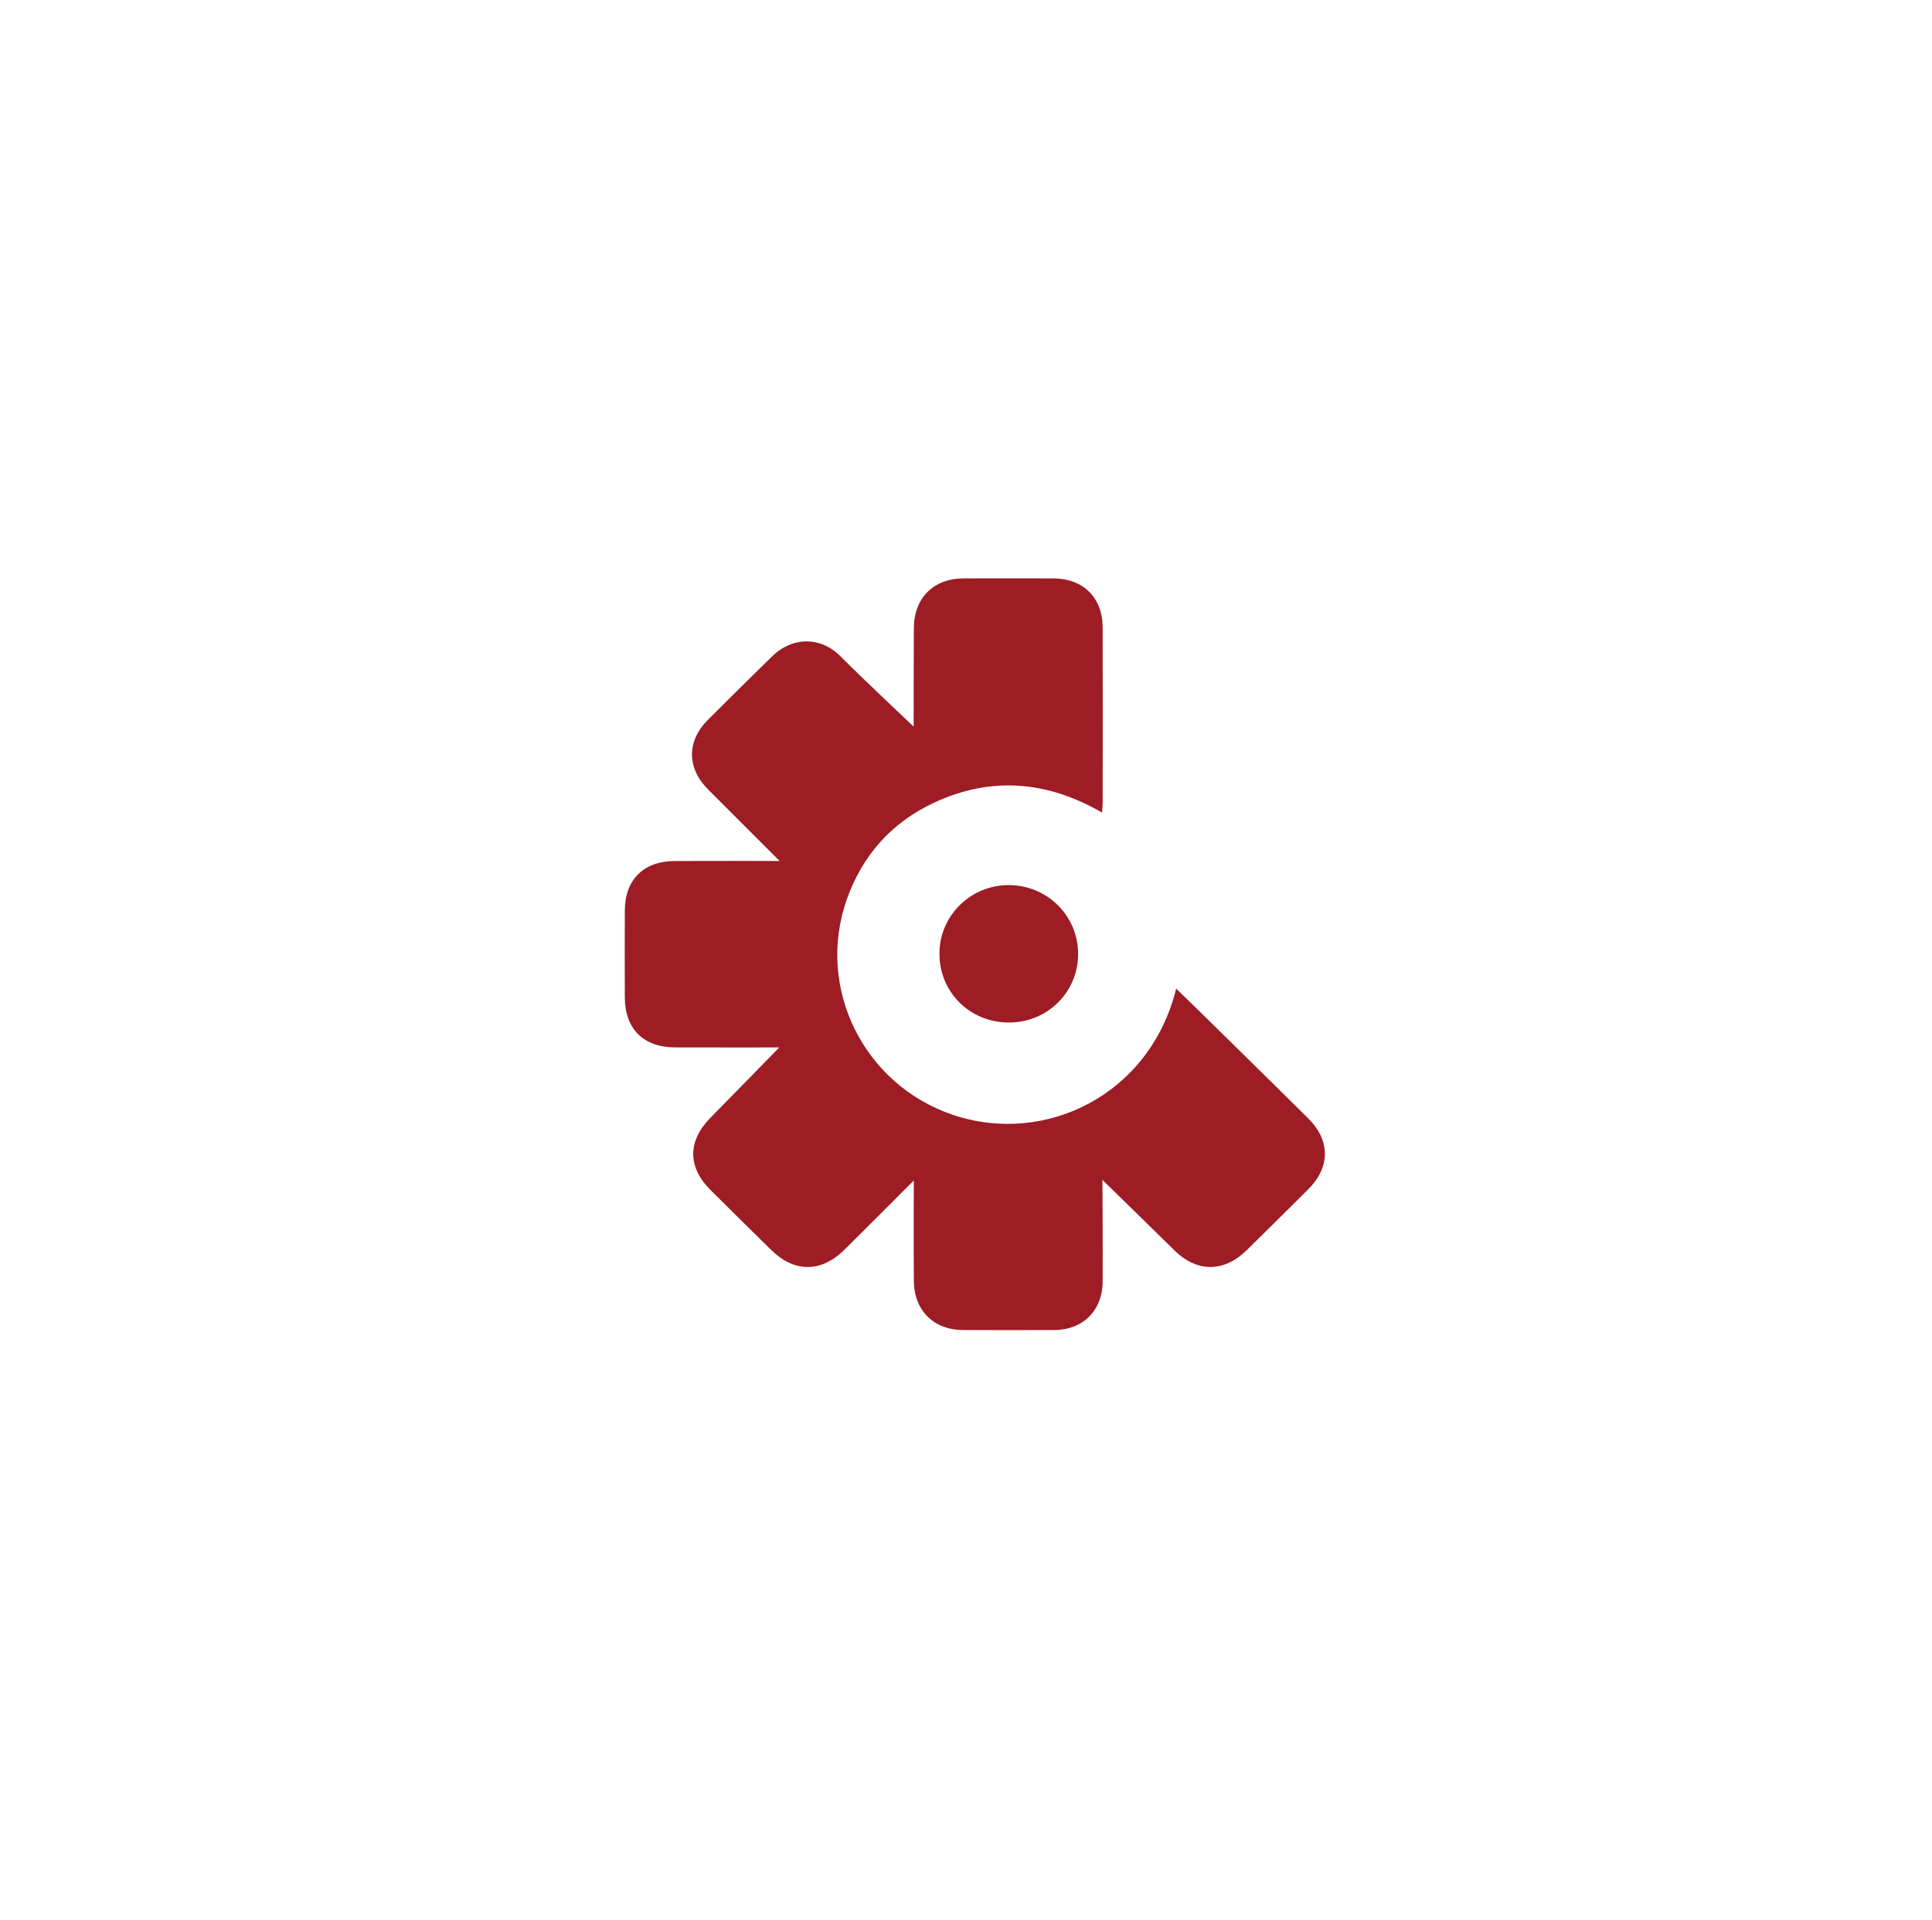 <svg width="167" height="166" viewBox="0 0 167 166" fill="none" xmlns="http://www.w3.org/2000/svg">
<path d="M78.974 62.82C78.974 62.82 78.974 56.791 78.991 54.336C79.009 51.685 80.681 50.014 83.304 50.006C85.88 49.998 88.457 49.998 91.034 50.006C93.63 50.013 95.307 51.664 95.313 54.248C95.325 59.282 95.317 64.317 95.314 69.351C95.314 69.616 95.285 69.881 95.262 70.256C90.524 67.511 85.69 67.104 80.775 69.382C77.1 71.084 74.554 73.922 73.2 77.749C70.501 85.381 74.63 93.765 82.349 96.38C90.359 99.093 99.42 94.633 101.666 85.475C101.896 85.667 109.494 93.134 113.067 96.678C115.009 98.604 115.006 100.91 113.072 102.835C111.311 104.588 109.544 106.337 107.773 108.08C105.804 110.018 103.471 110.026 101.516 108.103C99.744 106.361 95.293 102.007 95.293 102.007C95.293 102.007 95.329 108.27 95.312 110.818C95.296 113.295 93.617 114.976 91.149 114.99C88.511 115.004 85.873 115.002 83.235 114.99C80.717 114.98 79.024 113.311 78.994 110.777C78.965 108.321 78.987 102.059 78.987 102.059C78.987 102.059 74.695 106.371 72.944 108.091C70.977 110.023 68.653 110.023 66.687 108.094C64.935 106.374 63.189 104.649 61.447 102.919C59.418 100.906 59.425 98.653 61.416 96.632C63.35 94.669 67.359 90.559 67.359 90.559C67.359 90.559 61.013 90.57 58.344 90.556C55.597 90.542 54.016 88.95 54.007 86.201C53.999 83.714 53.997 81.228 54.008 78.741C54.019 76.059 55.614 74.46 58.308 74.442C60.915 74.425 67.392 74.438 67.392 74.438C67.392 74.438 63.018 70.062 61.215 68.264C59.364 66.418 59.348 64.082 61.182 62.246C63.025 60.4 64.877 58.563 66.745 56.743C68.504 55.03 70.932 55.014 72.665 56.755C74.674 58.774 78.974 62.82 78.974 62.82Z" fill="#9E1C24"/>
<path d="M93.192 82.467C93.195 85.77 90.558 88.394 87.226 88.405C83.842 88.415 81.191 85.787 81.204 82.435C81.217 79.154 83.905 76.51 87.212 76.523C90.53 76.537 93.189 79.18 93.192 82.467Z" fill="#9E1C24"/>
</svg>
